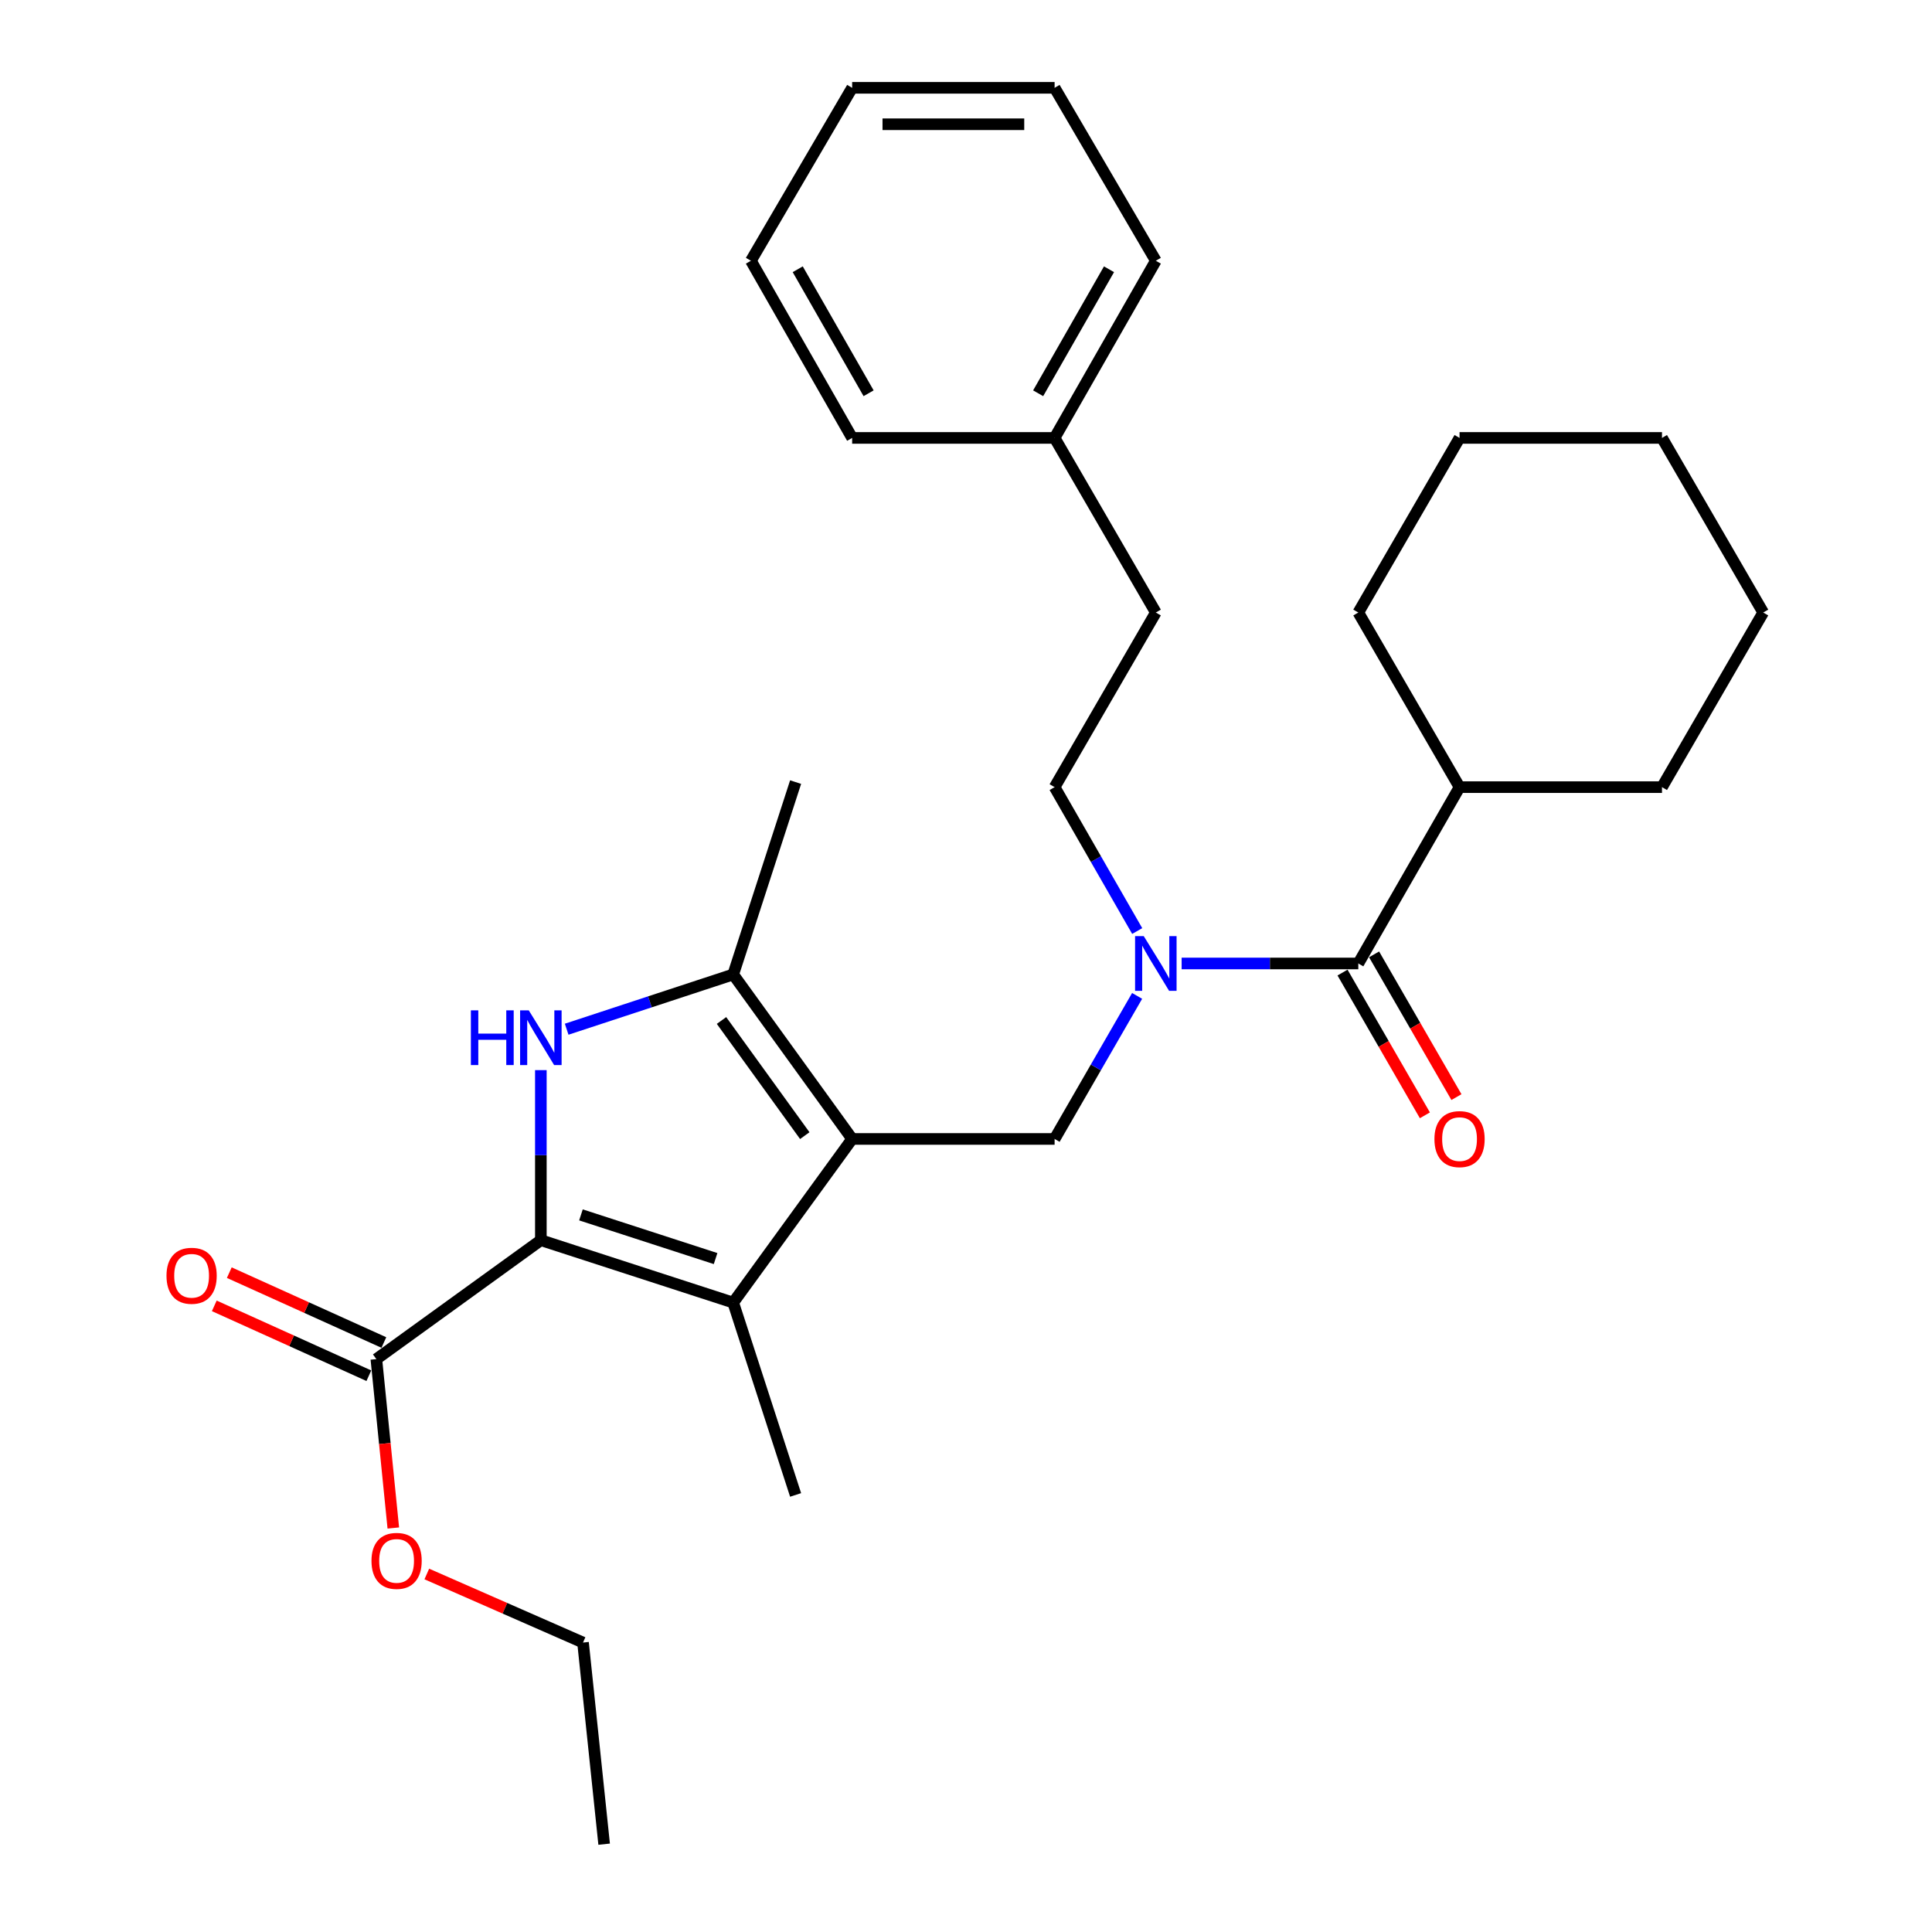 <?xml version='1.0' encoding='iso-8859-1'?>
<svg version='1.1' baseProfile='full'
              xmlns='http://www.w3.org/2000/svg'
                      xmlns:rdkit='http://www.rdkit.org/xml'
                      xmlns:xlink='http://www.w3.org/1999/xlink'
                  xml:space='preserve'
width='1000px' height='1000px' viewBox='0 0 1000 1000'>
<!-- END OF HEADER -->
<rect style='opacity:1.0;fill:#FFFFFF;stroke:none' width='1000' height='1000' x='0' y='0'> </rect>
<path class='bond-2' d='M 441.07,589.515 L 379.5,674.221' style='fill:none;fill-rule:evenodd;stroke:#000000;stroke-width:6px;stroke-linecap:butt;stroke-linejoin:miter;stroke-opacity:1' />
<path class='bond-3' d='M 441.07,589.515 L 379.5,504.38' style='fill:none;fill-rule:evenodd;stroke:#000000;stroke-width:6px;stroke-linecap:butt;stroke-linejoin:miter;stroke-opacity:1' />
<path class='bond-3' d='M 416.551,587.798 L 373.452,528.203' style='fill:none;fill-rule:evenodd;stroke:#000000;stroke-width:6px;stroke-linecap:butt;stroke-linejoin:miter;stroke-opacity:1' />
<path class='bond-4' d='M 441.07,589.515 L 545.863,589.515' style='fill:none;fill-rule:evenodd;stroke:#000000;stroke-width:6px;stroke-linecap:butt;stroke-linejoin:miter;stroke-opacity:1' />
<path class='bond-0' d='M 279.946,641.917 L 379.5,674.221' style='fill:none;fill-rule:evenodd;stroke:#000000;stroke-width:6px;stroke-linecap:butt;stroke-linejoin:miter;stroke-opacity:1' />
<path class='bond-0' d='M 300.701,628.823 L 370.388,651.436' style='fill:none;fill-rule:evenodd;stroke:#000000;stroke-width:6px;stroke-linecap:butt;stroke-linejoin:miter;stroke-opacity:1' />
<path class='bond-7' d='M 279.946,641.917 L 194.8,703.477' style='fill:none;fill-rule:evenodd;stroke:#000000;stroke-width:6px;stroke-linecap:butt;stroke-linejoin:miter;stroke-opacity:1' />
<path class='bond-29' d='M 279.946,641.917 L 279.946,597.906' style='fill:none;fill-rule:evenodd;stroke:#000000;stroke-width:6px;stroke-linecap:butt;stroke-linejoin:miter;stroke-opacity:1' />
<path class='bond-29' d='M 279.946,597.906 L 279.946,553.894' style='fill:none;fill-rule:evenodd;stroke:#0000FF;stroke-width:6px;stroke-linecap:butt;stroke-linejoin:miter;stroke-opacity:1' />
<path class='bond-1' d='M 293.306,532.721 L 336.403,518.55' style='fill:none;fill-rule:evenodd;stroke:#0000FF;stroke-width:6px;stroke-linecap:butt;stroke-linejoin:miter;stroke-opacity:1' />
<path class='bond-1' d='M 336.403,518.55 L 379.5,504.38' style='fill:none;fill-rule:evenodd;stroke:#000000;stroke-width:6px;stroke-linecap:butt;stroke-linejoin:miter;stroke-opacity:1' />
<path class='bond-13' d='M 379.5,674.221 L 411.804,773.775' style='fill:none;fill-rule:evenodd;stroke:#000000;stroke-width:6px;stroke-linecap:butt;stroke-linejoin:miter;stroke-opacity:1' />
<path class='bond-15' d='M 379.5,504.38 L 411.804,404.816' style='fill:none;fill-rule:evenodd;stroke:#000000;stroke-width:6px;stroke-linecap:butt;stroke-linejoin:miter;stroke-opacity:1' />
<path class='bond-5' d='M 545.863,589.515 L 567.218,552.494' style='fill:none;fill-rule:evenodd;stroke:#000000;stroke-width:6px;stroke-linecap:butt;stroke-linejoin:miter;stroke-opacity:1' />
<path class='bond-5' d='M 567.218,552.494 L 588.574,515.472' style='fill:none;fill-rule:evenodd;stroke:#0000FF;stroke-width:6px;stroke-linecap:butt;stroke-linejoin:miter;stroke-opacity:1' />
<path class='bond-6' d='M 611.614,498.69 L 657.335,498.69' style='fill:none;fill-rule:evenodd;stroke:#0000FF;stroke-width:6px;stroke-linecap:butt;stroke-linejoin:miter;stroke-opacity:1' />
<path class='bond-6' d='M 657.335,498.69 L 703.057,498.69' style='fill:none;fill-rule:evenodd;stroke:#000000;stroke-width:6px;stroke-linecap:butt;stroke-linejoin:miter;stroke-opacity:1' />
<path class='bond-9' d='M 588.615,481.899 L 567.239,444.662' style='fill:none;fill-rule:evenodd;stroke:#0000FF;stroke-width:6px;stroke-linecap:butt;stroke-linejoin:miter;stroke-opacity:1' />
<path class='bond-9' d='M 567.239,444.662 L 545.863,407.425' style='fill:none;fill-rule:evenodd;stroke:#000000;stroke-width:6px;stroke-linecap:butt;stroke-linejoin:miter;stroke-opacity:1' />
<path class='bond-8' d='M 694.889,503.403 L 716.202,540.345' style='fill:none;fill-rule:evenodd;stroke:#000000;stroke-width:6px;stroke-linecap:butt;stroke-linejoin:miter;stroke-opacity:1' />
<path class='bond-8' d='M 716.202,540.345 L 737.516,577.287' style='fill:none;fill-rule:evenodd;stroke:#FF0000;stroke-width:6px;stroke-linecap:butt;stroke-linejoin:miter;stroke-opacity:1' />
<path class='bond-8' d='M 711.225,493.977 L 732.539,530.919' style='fill:none;fill-rule:evenodd;stroke:#000000;stroke-width:6px;stroke-linecap:butt;stroke-linejoin:miter;stroke-opacity:1' />
<path class='bond-8' d='M 732.539,530.919 L 753.853,567.861' style='fill:none;fill-rule:evenodd;stroke:#FF0000;stroke-width:6px;stroke-linecap:butt;stroke-linejoin:miter;stroke-opacity:1' />
<path class='bond-11' d='M 703.057,498.69 L 755.459,407.425' style='fill:none;fill-rule:evenodd;stroke:#000000;stroke-width:6px;stroke-linecap:butt;stroke-linejoin:miter;stroke-opacity:1' />
<path class='bond-10' d='M 198.684,694.883 L 158.684,676.803' style='fill:none;fill-rule:evenodd;stroke:#000000;stroke-width:6px;stroke-linecap:butt;stroke-linejoin:miter;stroke-opacity:1' />
<path class='bond-10' d='M 158.684,676.803 L 118.683,658.723' style='fill:none;fill-rule:evenodd;stroke:#FF0000;stroke-width:6px;stroke-linecap:butt;stroke-linejoin:miter;stroke-opacity:1' />
<path class='bond-10' d='M 190.916,712.07 L 150.915,693.99' style='fill:none;fill-rule:evenodd;stroke:#000000;stroke-width:6px;stroke-linecap:butt;stroke-linejoin:miter;stroke-opacity:1' />
<path class='bond-10' d='M 150.915,693.99 L 110.915,675.909' style='fill:none;fill-rule:evenodd;stroke:#FF0000;stroke-width:6px;stroke-linecap:butt;stroke-linejoin:miter;stroke-opacity:1' />
<path class='bond-12' d='M 194.8,703.477 L 199.189,747.182' style='fill:none;fill-rule:evenodd;stroke:#000000;stroke-width:6px;stroke-linecap:butt;stroke-linejoin:miter;stroke-opacity:1' />
<path class='bond-12' d='M 199.189,747.182 L 203.577,790.887' style='fill:none;fill-rule:evenodd;stroke:#FF0000;stroke-width:6px;stroke-linecap:butt;stroke-linejoin:miter;stroke-opacity:1' />
<path class='bond-14' d='M 545.863,407.425 L 598.254,317.04' style='fill:none;fill-rule:evenodd;stroke:#000000;stroke-width:6px;stroke-linecap:butt;stroke-linejoin:miter;stroke-opacity:1' />
<path class='bond-17' d='M 755.459,407.425 L 860.241,407.425' style='fill:none;fill-rule:evenodd;stroke:#000000;stroke-width:6px;stroke-linecap:butt;stroke-linejoin:miter;stroke-opacity:1' />
<path class='bond-18' d='M 755.459,407.425 L 703.057,317.04' style='fill:none;fill-rule:evenodd;stroke:#000000;stroke-width:6px;stroke-linecap:butt;stroke-linejoin:miter;stroke-opacity:1' />
<path class='bond-19' d='M 220.913,814.692 L 261.343,832.437' style='fill:none;fill-rule:evenodd;stroke:#FF0000;stroke-width:6px;stroke-linecap:butt;stroke-linejoin:miter;stroke-opacity:1' />
<path class='bond-19' d='M 261.343,832.437 L 301.772,850.182' style='fill:none;fill-rule:evenodd;stroke:#000000;stroke-width:6px;stroke-linecap:butt;stroke-linejoin:miter;stroke-opacity:1' />
<path class='bond-16' d='M 598.254,317.04 L 545.863,226.665' style='fill:none;fill-rule:evenodd;stroke:#000000;stroke-width:6px;stroke-linecap:butt;stroke-linejoin:miter;stroke-opacity:1' />
<path class='bond-20' d='M 545.863,226.665 L 598.254,134.97' style='fill:none;fill-rule:evenodd;stroke:#000000;stroke-width:6px;stroke-linecap:butt;stroke-linejoin:miter;stroke-opacity:1' />
<path class='bond-20' d='M 537.345,203.554 L 574.019,139.368' style='fill:none;fill-rule:evenodd;stroke:#000000;stroke-width:6px;stroke-linecap:butt;stroke-linejoin:miter;stroke-opacity:1' />
<path class='bond-21' d='M 545.863,226.665 L 441.07,226.665' style='fill:none;fill-rule:evenodd;stroke:#000000;stroke-width:6px;stroke-linecap:butt;stroke-linejoin:miter;stroke-opacity:1' />
<path class='bond-23' d='M 860.241,407.425 L 912.642,317.04' style='fill:none;fill-rule:evenodd;stroke:#000000;stroke-width:6px;stroke-linecap:butt;stroke-linejoin:miter;stroke-opacity:1' />
<path class='bond-24' d='M 703.057,317.04 L 755.459,226.665' style='fill:none;fill-rule:evenodd;stroke:#000000;stroke-width:6px;stroke-linecap:butt;stroke-linejoin:miter;stroke-opacity:1' />
<path class='bond-22' d='M 301.772,850.182 L 312.701,954.545' style='fill:none;fill-rule:evenodd;stroke:#000000;stroke-width:6px;stroke-linecap:butt;stroke-linejoin:miter;stroke-opacity:1' />
<path class='bond-26' d='M 598.254,134.97 L 545.863,45.455' style='fill:none;fill-rule:evenodd;stroke:#000000;stroke-width:6px;stroke-linecap:butt;stroke-linejoin:miter;stroke-opacity:1' />
<path class='bond-25' d='M 441.07,226.665 L 388.668,134.97' style='fill:none;fill-rule:evenodd;stroke:#000000;stroke-width:6px;stroke-linecap:butt;stroke-linejoin:miter;stroke-opacity:1' />
<path class='bond-25' d='M 449.585,203.553 L 412.904,139.366' style='fill:none;fill-rule:evenodd;stroke:#000000;stroke-width:6px;stroke-linecap:butt;stroke-linejoin:miter;stroke-opacity:1' />
<path class='bond-30' d='M 912.642,317.04 L 860.241,226.665' style='fill:none;fill-rule:evenodd;stroke:#000000;stroke-width:6px;stroke-linecap:butt;stroke-linejoin:miter;stroke-opacity:1' />
<path class='bond-28' d='M 755.459,226.665 L 860.241,226.665' style='fill:none;fill-rule:evenodd;stroke:#000000;stroke-width:6px;stroke-linecap:butt;stroke-linejoin:miter;stroke-opacity:1' />
<path class='bond-27' d='M 388.668,134.97 L 441.07,45.455' style='fill:none;fill-rule:evenodd;stroke:#000000;stroke-width:6px;stroke-linecap:butt;stroke-linejoin:miter;stroke-opacity:1' />
<path class='bond-31' d='M 545.863,45.455 L 441.07,45.455' style='fill:none;fill-rule:evenodd;stroke:#000000;stroke-width:6px;stroke-linecap:butt;stroke-linejoin:miter;stroke-opacity:1' />
<path class='bond-31' d='M 530.144,64.315 L 456.789,64.315' style='fill:none;fill-rule:evenodd;stroke:#000000;stroke-width:6px;stroke-linecap:butt;stroke-linejoin:miter;stroke-opacity:1' />
<path  class='atom-2' d='M 243.726 522.954
L 247.566 522.954
L 247.566 534.994
L 262.046 534.994
L 262.046 522.954
L 265.886 522.954
L 265.886 551.274
L 262.046 551.274
L 262.046 538.194
L 247.566 538.194
L 247.566 551.274
L 243.726 551.274
L 243.726 522.954
' fill='#0000FF'/>
<path  class='atom-2' d='M 273.686 522.954
L 282.966 537.954
Q 283.886 539.434, 285.366 542.114
Q 286.846 544.794, 286.926 544.954
L 286.926 522.954
L 290.686 522.954
L 290.686 551.274
L 286.806 551.274
L 276.846 534.874
Q 275.686 532.954, 274.446 530.754
Q 273.246 528.554, 272.886 527.874
L 272.886 551.274
L 269.206 551.274
L 269.206 522.954
L 273.686 522.954
' fill='#0000FF'/>
<path  class='atom-6' d='M 591.994 484.53
L 601.274 499.53
Q 602.194 501.01, 603.674 503.69
Q 605.154 506.37, 605.234 506.53
L 605.234 484.53
L 608.994 484.53
L 608.994 512.85
L 605.114 512.85
L 595.154 496.45
Q 593.994 494.53, 592.754 492.33
Q 591.554 490.13, 591.194 489.45
L 591.194 512.85
L 587.514 512.85
L 587.514 484.53
L 591.994 484.53
' fill='#0000FF'/>
<path  class='atom-9' d='M 742.459 589.595
Q 742.459 582.795, 745.819 578.995
Q 749.179 575.195, 755.459 575.195
Q 761.739 575.195, 765.099 578.995
Q 768.459 582.795, 768.459 589.595
Q 768.459 596.475, 765.059 600.395
Q 761.659 604.275, 755.459 604.275
Q 749.219 604.275, 745.819 600.395
Q 742.459 596.515, 742.459 589.595
M 755.459 601.075
Q 759.779 601.075, 762.099 598.195
Q 764.459 595.275, 764.459 589.595
Q 764.459 584.035, 762.099 581.235
Q 759.779 578.395, 755.459 578.395
Q 751.139 578.395, 748.779 581.195
Q 746.459 583.995, 746.459 589.595
Q 746.459 595.315, 748.779 598.195
Q 751.139 601.075, 755.459 601.075
' fill='#FF0000'/>
<path  class='atom-11' d='M 86.176 660.334
Q 86.176 653.534, 89.536 649.734
Q 92.896 645.934, 99.176 645.934
Q 105.456 645.934, 108.816 649.734
Q 112.176 653.534, 112.176 660.334
Q 112.176 667.214, 108.776 671.134
Q 105.376 675.014, 99.176 675.014
Q 92.936 675.014, 89.536 671.134
Q 86.176 667.254, 86.176 660.334
M 99.176 671.814
Q 103.496 671.814, 105.816 668.934
Q 108.176 666.014, 108.176 660.334
Q 108.176 654.774, 105.816 651.974
Q 103.496 649.134, 99.176 649.134
Q 94.856 649.134, 92.496 651.934
Q 90.176 654.734, 90.176 660.334
Q 90.176 666.054, 92.496 668.934
Q 94.856 671.814, 99.176 671.814
' fill='#FF0000'/>
<path  class='atom-13' d='M 192.278 807.909
Q 192.278 801.109, 195.638 797.309
Q 198.998 793.509, 205.278 793.509
Q 211.558 793.509, 214.918 797.309
Q 218.278 801.109, 218.278 807.909
Q 218.278 814.789, 214.878 818.709
Q 211.478 822.589, 205.278 822.589
Q 199.038 822.589, 195.638 818.709
Q 192.278 814.829, 192.278 807.909
M 205.278 819.389
Q 209.598 819.389, 211.918 816.509
Q 214.278 813.589, 214.278 807.909
Q 214.278 802.349, 211.918 799.549
Q 209.598 796.709, 205.278 796.709
Q 200.958 796.709, 198.598 799.509
Q 196.278 802.309, 196.278 807.909
Q 196.278 813.629, 198.598 816.509
Q 200.958 819.389, 205.278 819.389
' fill='#FF0000'/>
</svg>
